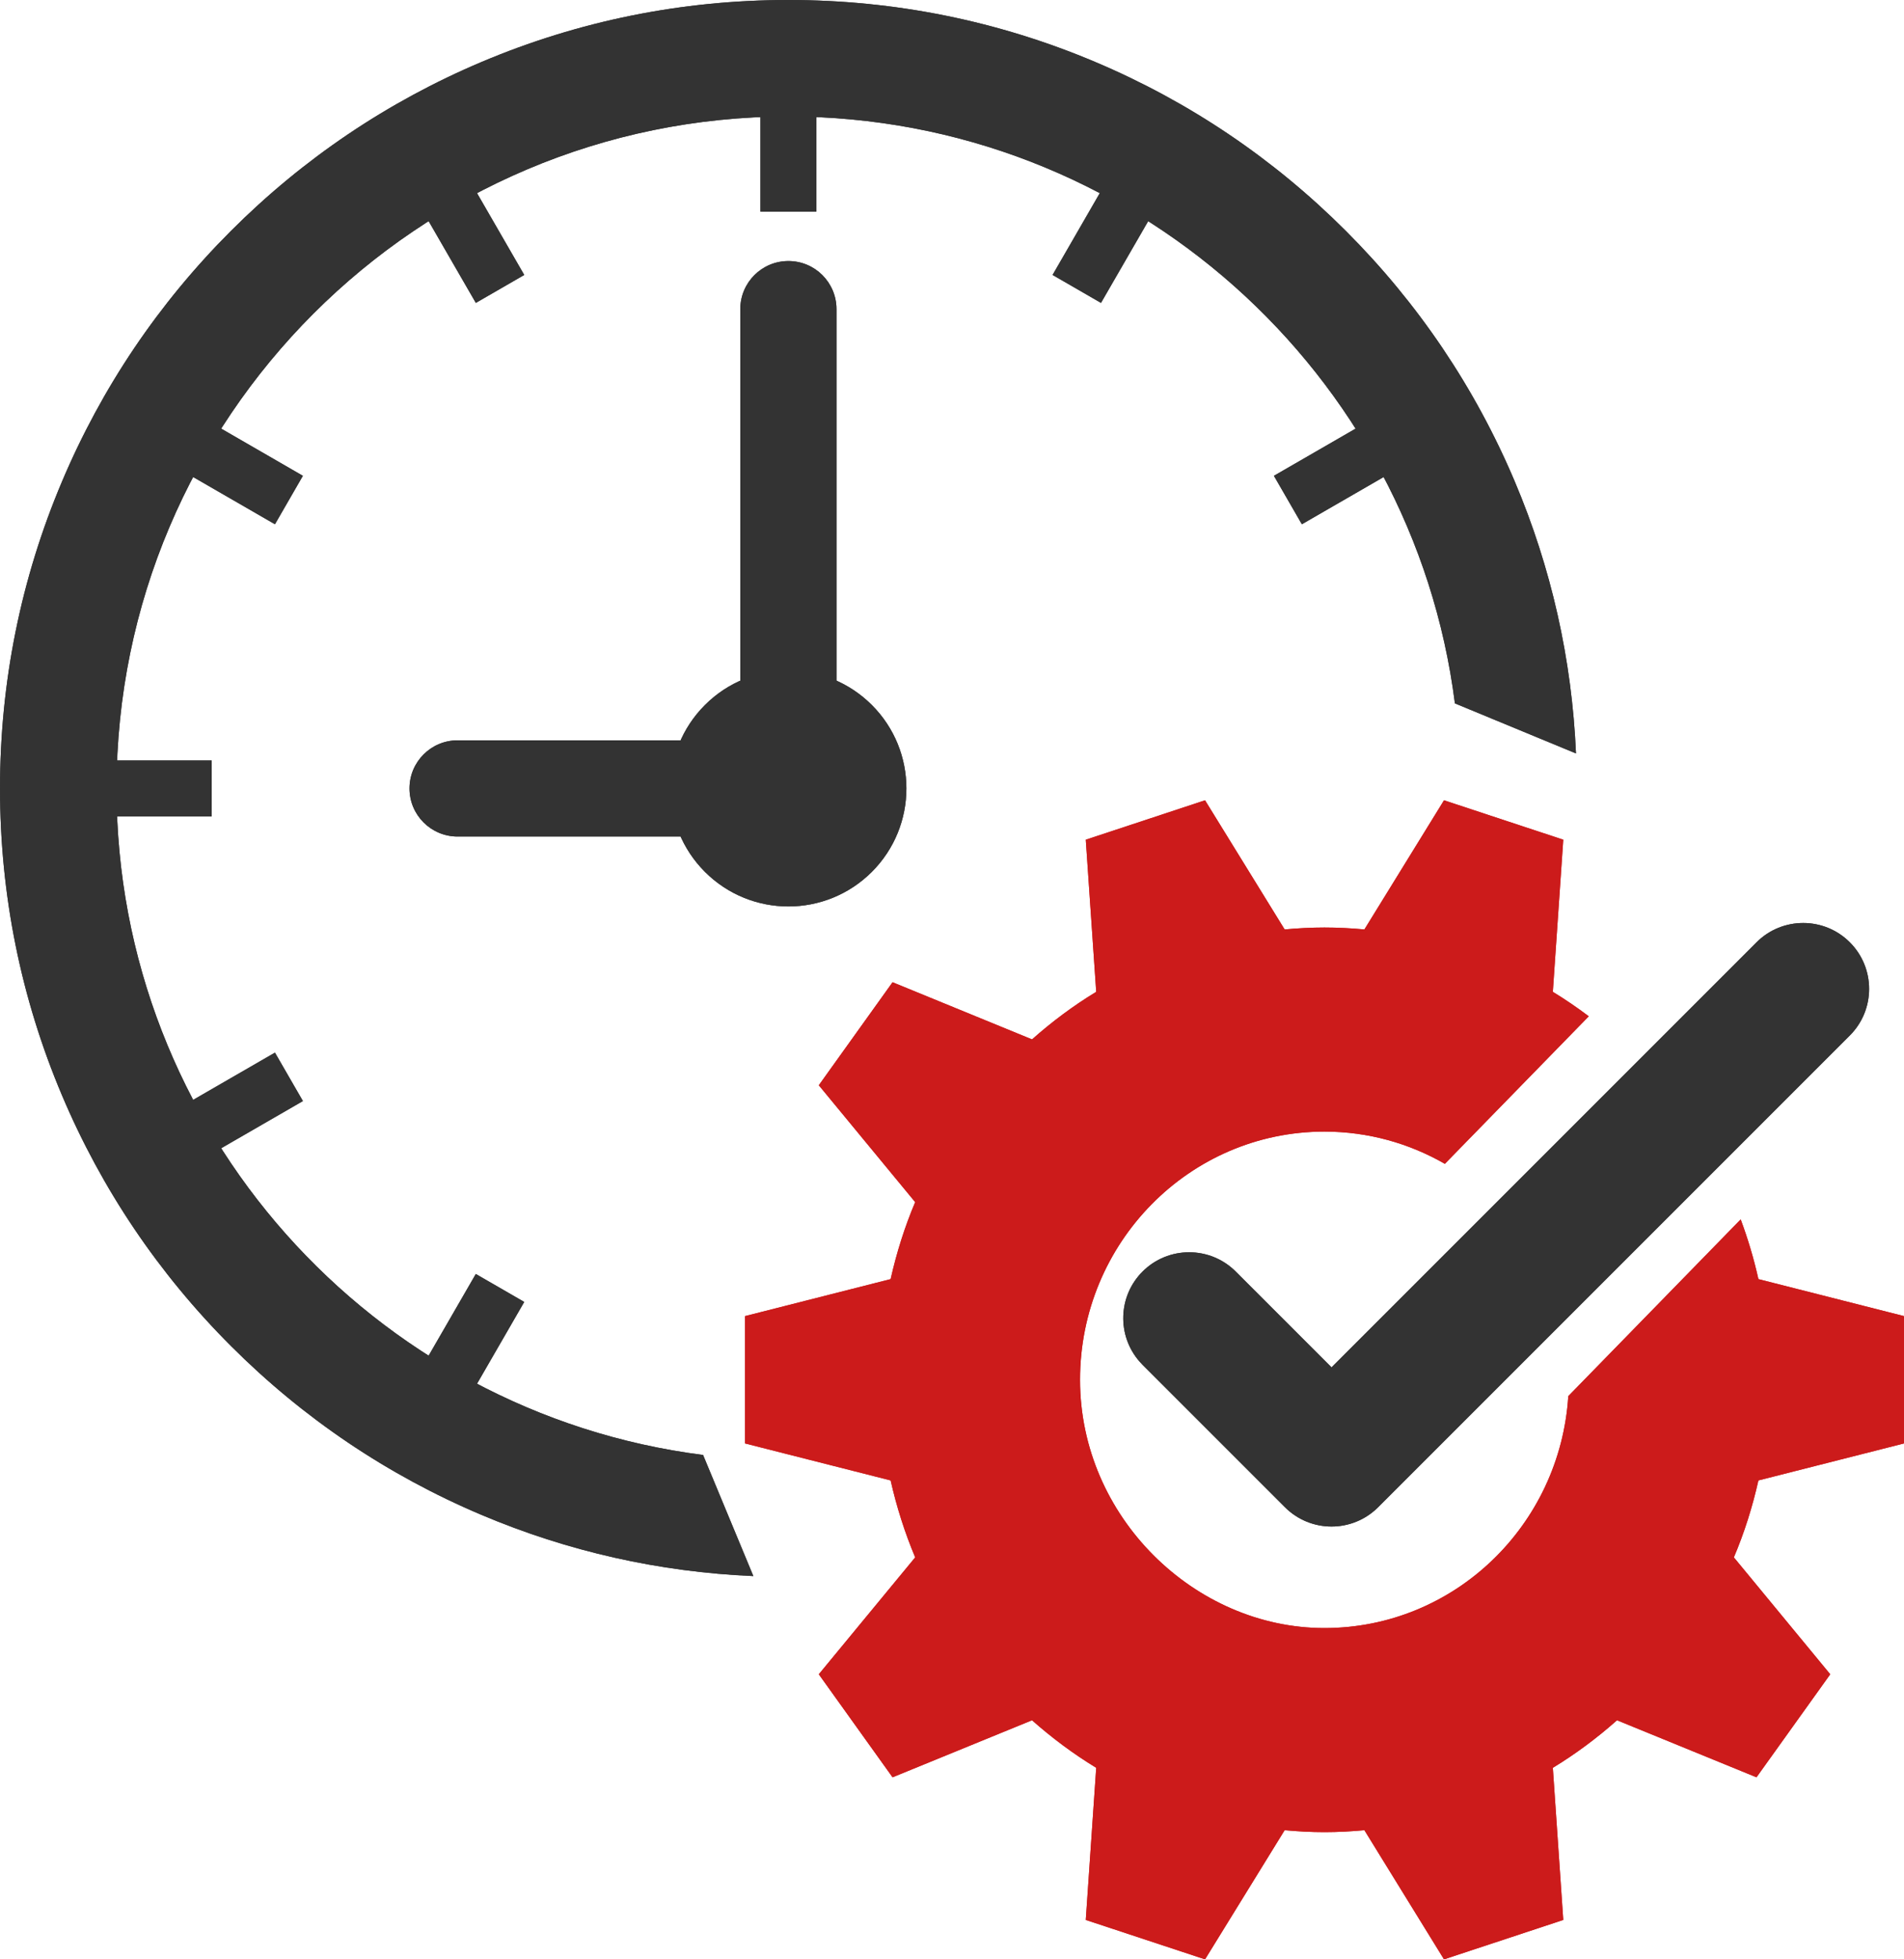 <svg width="69" height="71" viewBox="0 0 69 71" fill="none" xmlns="http://www.w3.org/2000/svg">
<path d="M69 52.305V47.691L63.724 46.351C63.559 45.611 63.342 44.888 63.082 44.187L56.834 50.591C56.535 55.284 52.695 58.995 47.996 58.995C43.297 58.995 39.14 54.967 39.14 50C39.14 45.033 43.106 41.005 47.996 41.005C49.584 41.005 51.072 41.432 52.361 42.173L57.576 36.827C57.155 36.51 56.725 36.215 56.274 35.941L56.652 30.428L52.33 29L49.445 33.68C48.968 33.636 48.49 33.61 48 33.61C47.51 33.61 47.032 33.636 46.555 33.68L43.67 29L39.348 30.428L39.726 35.941C38.897 36.444 38.12 37.025 37.4 37.664L32.346 35.593L29.673 39.326L33.166 43.561C32.788 44.451 32.493 45.386 32.276 46.351L27 47.691V52.305L32.276 53.645C32.493 54.61 32.792 55.544 33.166 56.434L29.673 60.67L32.346 64.403L37.4 62.336C38.125 62.979 38.901 63.556 39.726 64.059L39.348 69.572L43.67 71L46.555 66.32C47.032 66.364 47.51 66.39 48 66.39C48.49 66.39 48.968 66.364 49.445 66.32L52.33 71L56.652 69.572L56.274 64.059C57.103 63.556 57.88 62.975 58.6 62.336L63.654 64.403L66.327 60.67L62.834 56.434C63.212 55.544 63.507 54.61 63.724 53.645L69 52.305Z" fill="#CC1B1B"/>
<path d="M29.584 2.451H27.558V7.669H29.584V2.451Z" fill="#333333"/>
<path d="M16.389 5.444L14.635 6.457L17.244 10.976L18.998 9.963L16.389 5.444Z" fill="#333333"/>
<path d="M6.458 14.633L5.445 16.388L9.964 18.997L10.976 17.242L6.458 14.633Z" fill="#333333"/>
<path d="M7.67 27.557H2.452V29.583H7.67V27.557Z" fill="#333333"/>
<path d="M9.964 38.144L5.446 40.753L6.458 42.507L10.977 39.898L9.964 38.144Z" fill="#333333"/>
<path d="M50.684 14.633L46.166 17.242L47.179 18.997L51.697 16.388L50.684 14.633Z" fill="#333333"/>
<path d="M17.243 46.165L14.634 50.683L16.389 51.696L18.998 47.178L17.243 46.165Z" fill="#333333"/>
<path d="M40.753 5.444L38.145 9.963L39.899 10.976L42.508 6.457L40.753 5.444Z" fill="#333333"/>
<path d="M31.595 31.594C33.265 29.924 33.265 27.216 31.595 25.547C29.925 23.877 27.217 23.877 25.547 25.547C23.877 27.216 23.877 29.924 25.547 31.594C27.217 33.264 29.925 33.264 31.595 31.594Z" fill="#333333"/>
<path d="M28.571 30.313C27.608 30.313 26.828 29.533 26.828 28.57V11.202C26.828 10.239 27.608 9.459 28.571 9.459C29.534 9.459 30.314 10.239 30.314 11.202V28.57C30.314 29.533 29.534 30.313 28.571 30.313Z" fill="#333333"/>
<path d="M28.571 30.313H16.583C15.62 30.313 14.84 29.533 14.84 28.57C14.84 27.608 15.62 26.827 16.583 26.827H28.571C29.534 26.827 30.314 27.608 30.314 28.57C30.314 29.533 29.534 30.313 28.571 30.313Z" fill="#333333"/>
<path d="M25.479 52.723C13.508 51.199 4.223 40.949 4.223 28.57C4.223 15.144 15.145 4.222 28.571 4.222C40.953 4.222 51.206 13.512 52.725 25.488L57.113 27.302C56.965 23.893 56.221 20.585 54.895 17.449C53.456 14.047 51.396 10.991 48.773 8.368C46.15 5.745 43.095 3.685 39.692 2.246C36.169 0.756 32.427 0 28.571 0C24.715 0 20.973 0.756 17.45 2.246C14.047 3.685 10.992 5.745 8.369 8.368C5.746 10.991 3.686 14.046 2.247 17.449C0.757 20.972 0.001 24.714 0.001 28.57C0.001 32.426 0.757 36.168 2.247 39.692C3.686 43.094 5.746 46.149 8.369 48.773C10.992 51.396 14.047 53.455 17.45 54.895C20.585 56.221 23.893 56.965 27.301 57.112L25.479 52.723Z" fill="#333333"/>
<path d="M48.254 49.548L44.783 46.077C44.317 45.611 43.706 45.378 43.094 45.378C42.483 45.378 41.871 45.611 41.405 46.077C40.514 46.969 40.475 48.389 41.287 49.327C41.325 49.371 41.364 49.414 41.405 49.456L46.565 54.616C47.031 55.082 47.643 55.316 48.254 55.316C48.866 55.316 49.477 55.082 49.943 54.616L67.036 37.523C67.969 36.59 67.969 35.078 67.036 34.145C66.569 33.679 65.958 33.446 65.347 33.446C64.735 33.446 64.124 33.679 63.657 34.145L48.254 49.548Z" fill="#333333"/>
<path d="M69 52.305V47.691L63.724 46.351C63.559 45.611 63.342 44.888 63.082 44.187L56.834 50.591C56.535 55.284 52.695 58.995 47.996 58.995C43.297 58.995 39.14 54.967 39.14 50C39.14 45.033 43.106 41.005 47.996 41.005C49.584 41.005 51.072 41.432 52.361 42.173L57.576 36.827C57.155 36.51 56.725 36.215 56.274 35.941L56.652 30.428L52.33 29L49.445 33.68C48.968 33.636 48.49 33.61 48 33.61C47.51 33.61 47.032 33.636 46.555 33.68L43.67 29L39.348 30.428L39.726 35.941C38.897 36.444 38.12 37.025 37.4 37.664L32.346 35.593L29.673 39.326L33.166 43.561C32.788 44.451 32.493 45.386 32.276 46.351L27 47.691V52.305L32.276 53.645C32.493 54.61 32.792 55.544 33.166 56.434L29.673 60.67L32.346 64.403L37.4 62.336C38.125 62.979 38.901 63.556 39.726 64.059L39.348 69.572L43.67 71L46.555 66.32C47.032 66.364 47.51 66.39 48 66.39C48.49 66.39 48.968 66.364 49.445 66.32L52.33 71L56.652 69.572L56.274 64.059C57.103 63.556 57.88 62.975 58.6 62.336L63.654 64.403L66.327 60.67L62.834 56.434C63.212 55.544 63.507 54.61 63.724 53.645L69 52.305Z" fill="#CC1B1B"/>
<path d="M29.584 2.451H27.558V7.669H29.584V2.451Z" fill="#333333"/>
<path d="M16.389 5.444L14.635 6.457L17.244 10.976L18.998 9.963L16.389 5.444Z" fill="#333333"/>
<path d="M6.458 14.633L5.445 16.388L9.964 18.997L10.976 17.242L6.458 14.633Z" fill="#333333"/>
<path d="M7.67 27.557H2.452V29.583H7.67V27.557Z" fill="#333333"/>
<path d="M9.964 38.144L5.446 40.753L6.458 42.507L10.977 39.898L9.964 38.144Z" fill="#333333"/>
<path d="M50.684 14.633L46.166 17.242L47.179 18.997L51.697 16.388L50.684 14.633Z" fill="#333333"/>
<path d="M17.243 46.165L14.634 50.683L16.389 51.696L18.998 47.178L17.243 46.165Z" fill="#333333"/>
<path d="M40.753 5.444L38.145 9.963L39.899 10.976L42.508 6.457L40.753 5.444Z" fill="#333333"/>
<path d="M31.595 31.594C33.265 29.924 33.265 27.216 31.595 25.547C29.925 23.877 27.217 23.877 25.547 25.547C23.877 27.216 23.877 29.924 25.547 31.594C27.217 33.264 29.925 33.264 31.595 31.594Z" fill="#333333"/>
<path d="M28.571 30.313C27.608 30.313 26.828 29.533 26.828 28.57V11.202C26.828 10.239 27.608 9.459 28.571 9.459C29.534 9.459 30.314 10.239 30.314 11.202V28.57C30.314 29.533 29.534 30.313 28.571 30.313Z" fill="#333333"/>
<path d="M28.571 30.313H16.583C15.62 30.313 14.84 29.533 14.84 28.57C14.84 27.608 15.62 26.827 16.583 26.827H28.571C29.534 26.827 30.314 27.608 30.314 28.57C30.314 29.533 29.534 30.313 28.571 30.313Z" fill="#333333"/>
<path d="M25.479 52.723C13.508 51.199 4.223 40.949 4.223 28.57C4.223 15.144 15.145 4.222 28.571 4.222C40.953 4.222 51.206 13.512 52.725 25.488L57.113 27.302C56.965 23.893 56.221 20.585 54.895 17.449C53.456 14.047 51.396 10.991 48.773 8.368C46.15 5.745 43.095 3.685 39.692 2.246C36.169 0.756 32.427 0 28.571 0C24.715 0 20.973 0.756 17.45 2.246C14.047 3.685 10.992 5.745 8.369 8.368C5.746 10.991 3.686 14.046 2.247 17.449C0.757 20.972 0.001 24.714 0.001 28.57C0.001 32.426 0.757 36.168 2.247 39.692C3.686 43.094 5.746 46.149 8.369 48.773C10.992 51.396 14.047 53.455 17.45 54.895C20.585 56.221 23.893 56.965 27.301 57.112L25.479 52.723Z" fill="#333333"/>
<path d="M48.254 49.548L44.783 46.077C44.317 45.611 43.706 45.378 43.094 45.378C42.483 45.378 41.871 45.611 41.405 46.077C40.514 46.969 40.475 48.389 41.287 49.327C41.325 49.371 41.364 49.414 41.405 49.456L46.565 54.616C47.031 55.082 47.643 55.316 48.254 55.316C48.866 55.316 49.477 55.082 49.943 54.616L67.036 37.523C67.969 36.59 67.969 35.078 67.036 34.145C66.569 33.679 65.958 33.446 65.347 33.446C64.735 33.446 64.124 33.679 63.657 34.145L48.254 49.548Z" fill="#333333"/>
</svg>
